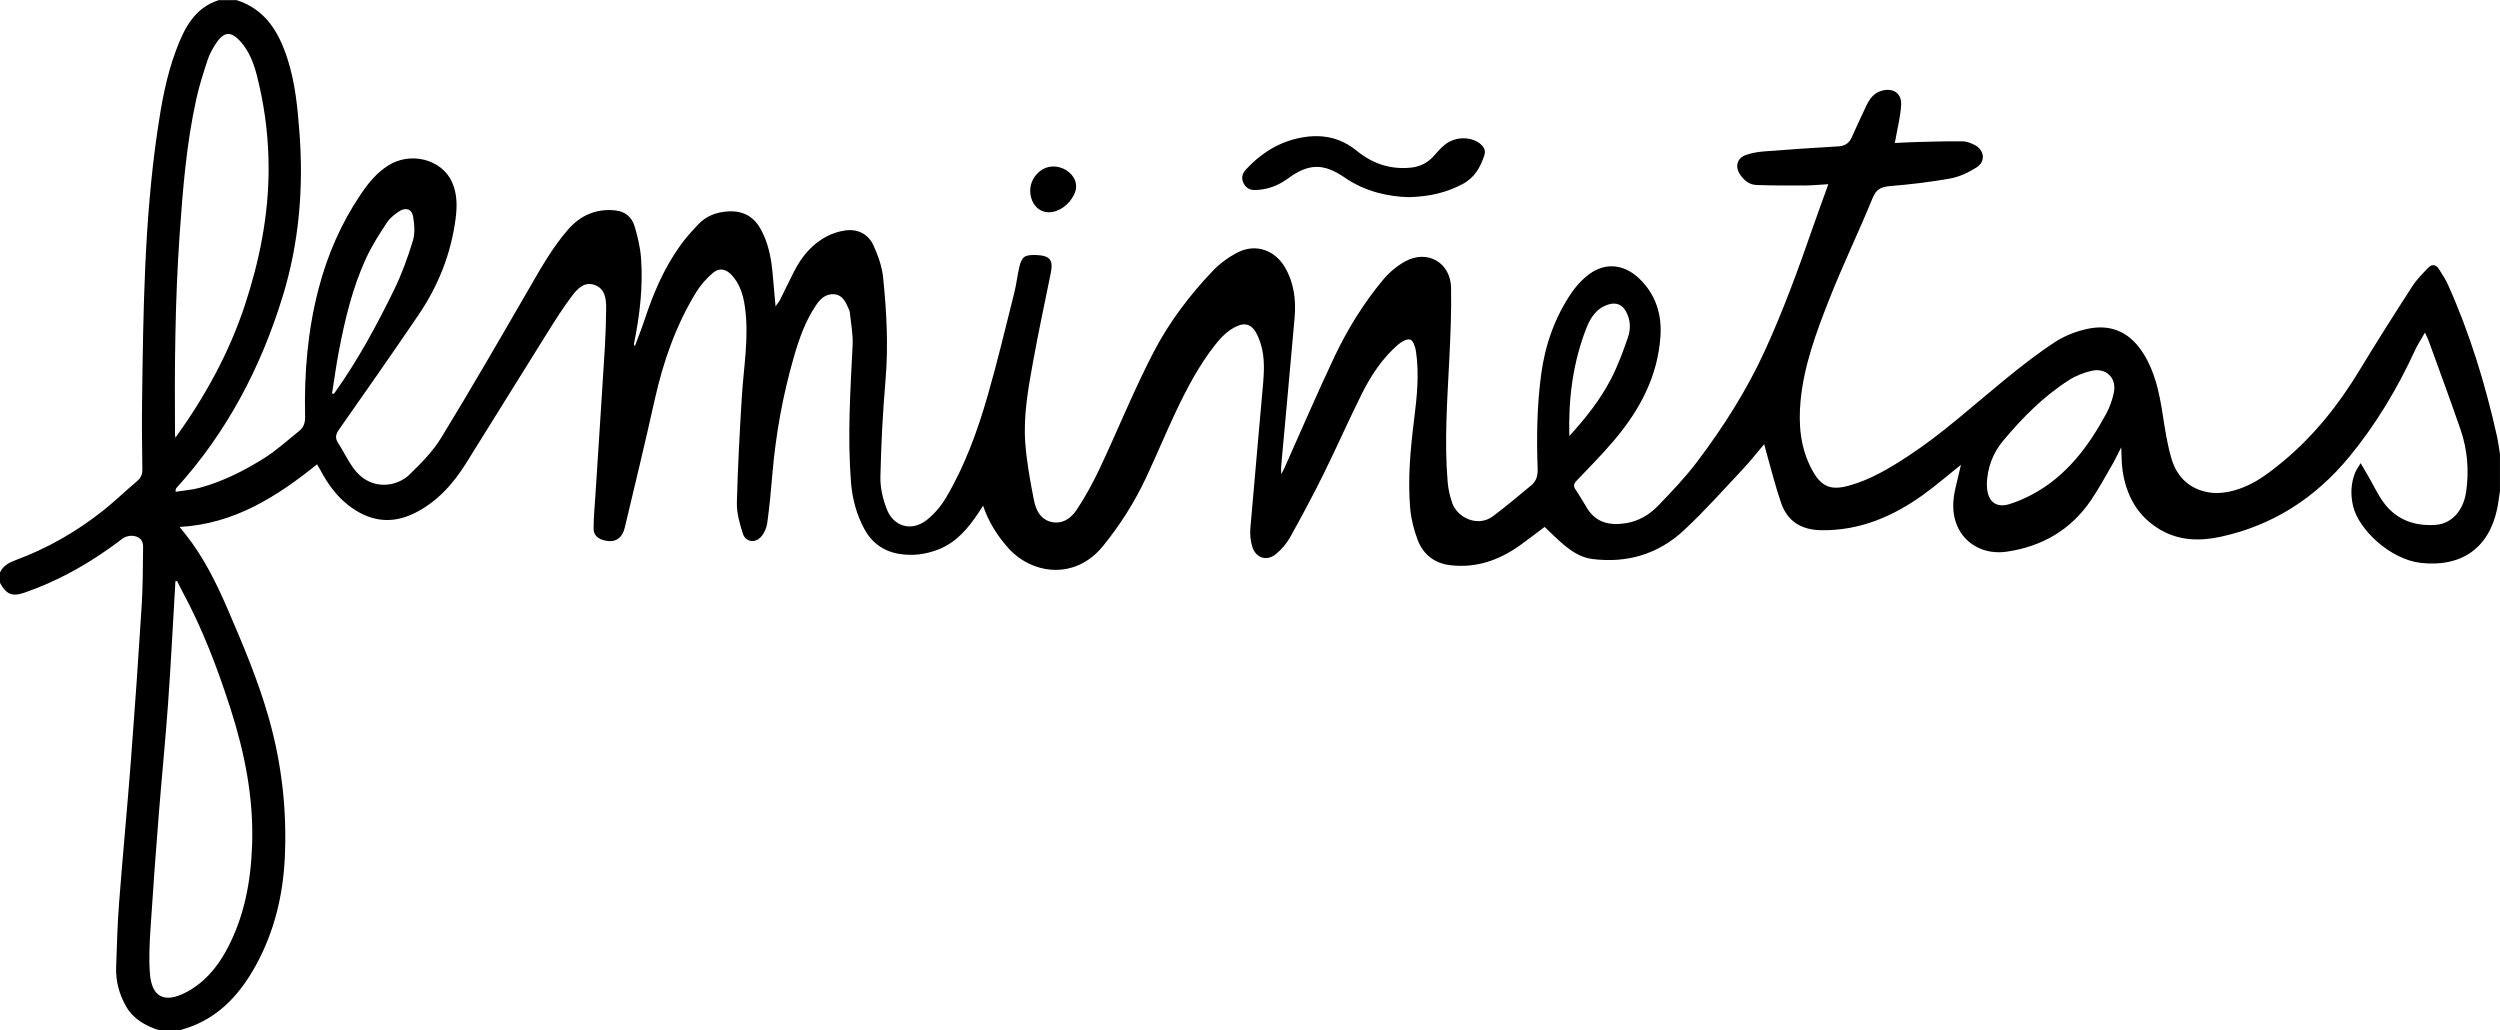 <?xml version="1.0" encoding="UTF-8"?><svg id="Layer_1" xmlns="http://www.w3.org/2000/svg" viewBox="0 0 1259.14 518.77"><path d="m118.99,0c14.66,4.64,21.46,16.12,25.83,29.7,3.92,12.18,5.09,24.8,6.03,37.46,2.07,27.87-.23,55.27-8.47,82.08-11.04,35.95-28.12,68.53-53.51,96.52-.26.29-.44.67-.45,1.92,4.01-.63,8.11-.91,12.01-1.96,11.73-3.15,22.52-8.62,32.72-15.03,6.24-3.92,11.76-9.01,17.55-13.64,2.27-1.81,3.04-4.2,2.97-7.2-.52-21.79,1.28-43.36,6.81-64.52,4.46-17.08,11.41-33.02,21.34-47.66,3.74-5.51,7.9-10.6,13.58-14.24,11.39-7.29,27.16-3.24,32.31,8.38,2.59,5.85,2.57,12.06,1.77,18.25-2.31,17.68-8.7,33.86-18.69,48.54-13.15,19.33-26.52,38.5-39.96,57.63-1.75,2.49-2.22,4.33-.49,6.95,2.58,3.94,4.59,8.26,7.28,12.11,4.24,6.09,10.35,9.51,17.73,8.76,3.69-.38,7.93-2.17,10.57-4.72,5.91-5.73,11.94-11.74,16.19-18.69,15.18-24.84,29.76-50.05,44.33-75.26,5.99-10.36,11.82-20.79,19.73-29.83,6.25-7.15,14.16-10.59,23.8-9.58,5,.52,8.27,3.48,9.62,7.91,1.6,5.26,2.89,10.75,3.28,16.22,1.05,14.41-.66,28.67-3.52,42.8-.08.4-.09.82.42,1.42,1.67-4.52,3.47-8.99,4.98-13.56,4.32-13.1,9.71-25.68,17.76-36.96,2.73-3.82,5.9-7.36,9.14-10.78,4.08-4.3,9.25-6.24,15.2-6.56,7.55-.41,12.94,2.7,16.47,9.26,3.55,6.58,5.01,13.74,5.73,21.08.54,5.51.99,11.04,1.56,17.45,1-1.39,1.72-2.15,2.17-3.05,2.4-4.77,4.67-9.6,7.09-14.36,3.84-7.55,9.06-13.92,16.68-17.87,2.82-1.46,6.05-2.49,9.2-2.92,6.4-.87,11.6,1.86,14.22,7.61,2.3,5.07,4.26,10.6,4.82,16.09,1.77,17.21,2.69,34.46,1.2,51.82-1.39,16.19-2.21,32.44-2.57,48.68-.12,5.38,1.24,11.1,3.2,16.16,3.51,9.03,12.68,11.43,20.28,5.38,3.76-2.99,7.08-6.94,9.54-11.09,9.5-16.05,15.84-33.52,20.98-51.34,4.96-17.19,9.08-34.62,13.45-51.98,1.07-4.26,1.51-8.67,2.54-12.94,1.24-5.16,2.69-6.12,7.95-6.01.21,0,.42,0,.63,0,6.89.35,8.57,2.45,7.23,9.12-2.93,14.58-6.09,29.11-8.75,43.74-2.51,13.82-5.12,27.74-4.08,41.84.72,9.66,2.49,19.29,4.37,28.81.98,4.97,3.32,9.84,9.08,11,5.57,1.12,9.8-2.18,12.51-6.29,4.36-6.6,8.19-13.62,11.56-20.78,9.22-19.6,17.32-39.77,27.33-58.95,7.74-14.83,18-28.33,29.6-40.52,3.54-3.72,7.96-6.92,12.53-9.27,9.03-4.64,18.82-1.2,23.91,7.67,4.51,7.86,5.52,16.43,4.75,25.25-2.11,24.02-4.33,48.03-6.51,72.05-.2,2.17-.45,4.33-.17,6.74.61-1.24,1.25-2.46,1.82-3.72,8.3-18.53,16.3-37.22,24.99-55.57,6.56-13.84,14.66-26.89,24.48-38.7,3.02-3.63,6.9-6.88,11.02-9.17,11.15-6.2,22.94.47,23.18,13.25.22,12.15-.31,24.33-.91,36.48-1.01,20.43-2.52,40.85-.81,61.31.3,3.6,1.14,7.25,2.33,10.67,2.58,7.4,12.96,12.29,20.52,6.58,6.6-4.97,12.93-10.29,19.29-15.57,2.48-2.06,3.31-4.8,3.19-8.13-.57-15.95-.36-31.88,1.77-47.74,1.99-14.77,6.8-28.5,15.15-40.87,2.03-3.01,4.53-5.83,7.27-8.2,8.69-7.5,18.81-7.06,27.09.94,8.27,7.99,11.34,18.02,10.56,29.18-1.4,20.06-10.44,36.91-23.13,51.94-6.01,7.13-12.59,13.78-19.04,20.53-1.5,1.57-1.79,2.72-.54,4.56,2.06,3.03,3.86,6.23,5.78,9.35,4.57,7.42,11.55,8.78,19.45,7.56,6.35-.99,11.78-4.17,16.12-8.63,6.92-7.13,13.82-14.38,19.8-22.29,13.23-17.5,24.99-35.95,34.16-55.98,9.17-20.03,16.72-40.66,23.93-61.44,2.53-7.29,5.21-14.54,8.04-22.43-4.07.24-7.65.62-11.23.64-8.37.04-16.75.1-25.11-.24-3.62-.15-6.4-2.51-8.32-5.58-2.4-3.83-1.23-7.95,3.02-9.48,2.91-1.05,6.09-1.59,9.19-1.84,12.44-.97,24.89-1.81,37.35-2.53,3.19-.18,5.39-1.37,6.71-4.23,2.5-5.42,4.94-10.86,7.52-16.24,1.61-3.36,3.65-6.34,7.56-7.5,5.78-1.73,10.3,1.08,9.98,7.07-.29,5.49-1.71,10.92-2.64,16.38-.13.79-.31,1.57-.56,2.8,4.2-.18,8.03-.42,11.87-.51,7.43-.18,14.86-.41,22.28-.32,2,.02,4.12.86,5.96,1.77,5.04,2.49,5.82,8.33,1.1,11.35-3.97,2.54-8.56,4.72-13.14,5.56-9.97,1.83-20.1,3-30.21,3.84-4.5.37-7.12,1.36-9.03,6.03-7.08,17.35-15.28,34.25-22.11,51.69-6.37,16.26-12.49,32.75-14.16,50.35-1.15,12.06-.16,23.89,5.75,34.84,4.59,8.5,9.32,10.57,18.66,7.97,10.84-3.02,20.33-8.71,29.66-14.82,17.27-11.3,32.44-25.21,48.35-38.21,8.27-6.76,16.72-13.38,25.64-19.23,4.87-3.19,10.7-5.46,16.42-6.69,12.4-2.67,21.86,2.07,28.48,12.92,5.59,9.16,7.71,19.34,9.34,29.76,1.21,7.74,2.35,15.57,4.6,23.04,2.86,9.48,9.82,15.51,19.67,16.78,4.57.59,9.66-.34,14.1-1.82,8.43-2.82,15.48-8.24,22.29-13.89,15.59-12.95,27.99-28.52,38.45-45.8,8.68-14.34,17.68-28.49,26.77-42.57,2.19-3.39,5.16-6.3,7.97-9.24,1.8-1.88,3.84-1.63,5.27.6,1.69,2.64,3.43,5.29,4.71,8.14,10.92,24.36,18.68,49.76,24.51,75.77.68,3.05,1.07,6.16,1.59,9.24v18.89c-.49,3.09-.85,6.2-1.51,9.25-4.21,19.56-18.23,29.07-38.29,26.81-15.39-1.73-31.31-16.66-34.15-28.56-1.36-5.69-1.16-11.24.93-16.67.57-1.5,1.58-2.82,2.85-5.02,1.62,2.76,2.82,4.79,3.99,6.82,2.56,4.43,4.71,9.17,7.76,13.24,6.44,8.6,15.59,11.76,26.04,11.03,8.03-.56,13.98-7.14,15.35-16.65,1.53-10.65.68-21.2-2.83-31.36-5.18-15.04-10.72-29.95-16.13-44.91-.38-1.04-.92-2.03-1.79-3.91-1.94,3.43-3.72,6.1-5.04,8.98-8.85,19.23-19.64,37.27-33.11,53.62-17.02,20.66-38.43,34.5-64.7,40.22-10.43,2.27-20.93,2.07-30.53-3.59-11.41-6.72-17.11-17.21-18.94-30-.51-3.58-.43-7.24-.65-11.47-1.66,3.23-2.99,6.1-4.56,8.82-3.52,6.07-6.86,12.28-10.82,18.06-10.16,14.85-24.65,23.1-42.22,25.69-11.39,1.68-21.15-3.79-25.09-13.18-2.57-6.13-2.27-12.49-.79-18.84.85-3.64,1.71-7.27,2.76-11.72-6.78,5.4-12.63,10.46-18.88,14.97-15.37,11.08-32.14,18.28-51.57,17.96-9.82-.16-16.87-4.37-20.09-13.63-2.92-8.38-5.02-17.04-7.47-25.58-.34-1.18-.62-2.38-1.08-4.13-3.77,4.43-7.09,8.7-10.78,12.62-9.77,10.38-19.25,21.1-29.68,30.78-12.88,11.97-28.58,16.68-46.16,14.44-5.74-.73-10.38-3.82-14.64-7.44-3.26-2.78-6.28-5.84-9.35-8.72-4.26,3.19-8.37,6.42-12.63,9.44-10.44,7.38-21.89,11.39-34.84,9.85-8-.95-13.71-5.42-16.49-12.81-1.89-5.04-3.27-10.46-3.73-15.81-1.3-15.11.14-30.15,2.02-45.17,1.41-11.24,2.55-22.55.9-33.86-.32-2.19-1.37-5.43-2.87-5.97-1.59-.57-4.52,1.07-6.18,2.52-7.87,6.84-13.57,15.46-18.18,24.67-6.7,13.38-12.7,27.11-19.34,40.52-5.34,10.79-11.03,21.42-16.9,31.94-1.74,3.12-4.27,6.02-7.03,8.32-4.57,3.82-10.15,2.11-11.94-3.61-.91-2.92-1.24-6.21-.99-9.27,2.04-24.34,4.35-48.67,6.42-73.01.66-7.74.89-15.53-2.27-22.93-.57-1.34-1.2-2.7-2.05-3.87-2.14-2.95-4.88-3.68-8.26-2.3-5.05,2.05-8.64,5.89-11.88,10.04-7.91,10.14-13.88,21.47-19.36,33.02-5.29,11.15-9.98,22.59-15.25,33.76-5.79,12.26-12.99,23.62-21.59,34.2-14.13,17.37-36.01,14.25-47.92.7-5.36-6.09-9.65-12.79-12.45-21.05-.89,1.37-1.57,2.46-2.29,3.53-5.25,7.86-11.17,15-20.34,18.55-6.49,2.51-13.24,3.34-20.09,2.11-7.68-1.38-13.49-5.72-17.15-12.57-3.89-7.28-6.01-15.1-6.66-23.39-1.82-23.09-.32-46.11.82-69.16.26-5.37-.85-10.8-1.37-16.2-.07-.71-.36-1.42-.66-2.09-1.46-3.29-2.91-6.82-7.06-7.26-4.09-.44-6.95,2-9.12,5.16-5.58,8.14-8.78,17.34-11.48,26.73-5.52,19.19-9.04,38.74-10.73,58.64-.7,8.25-1.45,16.51-2.59,24.7-.35,2.51-1.6,5.31-3.33,7.14-2.95,3.13-7.62,2.27-8.91-1.75-1.61-5.02-3.17-10.38-3.05-15.56.41-17.7,1.42-35.4,2.47-53.08.91-15.26,3.78-30.44,1.56-45.8-.85-5.89-2.53-11.49-6.71-15.95-2.9-3.1-6.32-3.69-9.5-.92-3.18,2.77-6.15,6.07-8.34,9.67-10.2,16.69-16.57,34.89-20.82,53.95-4.8,21.56-9.99,43.03-15.1,64.52-1.33,5.59-4.94,7.76-10.18,6.54-3.19-.74-5.56-2.62-5.55-5.93.02-5.63.56-11.26.92-16.89,1.58-24.7,3.22-49.39,4.74-74.09.41-6.7.61-13.41.67-20.12.04-4.86-.59-9.92-5.97-11.72-5.18-1.74-8.64,2.13-11.3,5.65-4.53,6.01-8.55,12.41-12.55,18.8-13.62,21.76-27.1,43.61-40.72,65.38-6.61,10.56-14.76,19.65-26.14,25.24-12.03,5.92-23.22,3.79-33.46-4.31-5.93-4.69-10.22-10.78-13.76-17.41-.48-.9-1.01-1.77-1.69-2.96-20.38,16.37-41.74,30.01-69.23,31.55,1.43,1.8,2.32,2.91,3.21,4.03,8.98,11.37,15.3,24.21,21.01,37.44,7.8,18.08,15.46,36.17,20.81,55.19,6.42,22.83,9.04,46.02,7.95,69.67-.88,19.22-5.29,37.51-14.58,54.46-8.61,15.7-20.27,27.92-38.28,32.65h-10.7c-6.66-2.29-12.7-5.53-16.34-11.89-3.51-6.12-5.31-12.77-5.06-19.85.38-10.69.64-21.39,1.46-32.05,1.84-24.04,4.14-48.04,5.98-72.08,1.99-25.92,3.79-51.86,5.42-77.81.62-9.93.58-19.91.72-29.87.02-1.24-.37-2.85-1.19-3.66-2.51-2.47-6.76-2.29-9.58-.08-2.3,1.81-4.7,3.51-7.1,5.2-12.93,9.08-26.75,16.47-41.68,21.68-6.46,2.25-9.39.92-12.58-4.98v-5.04c1.56-3.41,4.52-5.04,7.85-6.27,16.04-5.94,30.73-14.35,44.11-24.95,5.9-4.68,11.31-9.98,17.09-14.82,1.98-1.66,2.73-3.45,2.7-5.96-.13-11.22-.3-22.44-.15-33.65.61-45.69,1.1-91.4,7.74-136.75,2.03-13.89,4.49-27.72,9.47-40.91,4.09-10.83,9.13-21.06,21.37-25.03h8.81Zm-29.81,292.61c-.28.05-.56.11-.84.16-.06,1.19-.12,2.38-.19,3.57-1.16,19.47-2.13,38.95-3.53,58.4-1.31,18.3-3.15,36.55-4.6,54.84-1.53,19.33-2.98,38.68-4.21,58.03-.49,7.62-.9,15.33-.29,22.92.94,11.63,7.28,14.81,17.76,9.47,9.2-4.69,15.73-12.22,20.58-21.07,9.17-16.72,12.54-35.02,13.13-53.84.74-23.41-3.77-46.07-10.91-68.24-6.55-20.35-14.12-40.3-24.33-59.15-.91-1.67-1.72-3.4-2.57-5.09Zm-.84-72.13c15.15-21.07,27.18-43,35.1-67.13,7.31-22.26,11.85-44.97,11.85-68.45,0-13.87-1.51-27.62-4.55-41.18-1.79-8-3.71-15.97-9.27-22.4-5.03-5.82-8.68-5.64-12.81.75-1.64,2.53-3.15,5.26-4.09,8.1-2.12,6.45-4.21,12.95-5.68,19.58-4.97,22.48-6.81,45.36-8.41,68.27-2.34,33.51-2.58,67.07-2.34,100.64,0,.39.08.77.19,1.81Zm912.33,23.41c.03.45.06,1.5.18,2.54.71,6.39,4.75,9.39,10.95,7.54,4.17-1.24,8.25-3.04,12.09-5.12,17-9.2,27.99-24.02,36.96-40.55,1.77-3.26,3.04-6.93,3.8-10.57,1.55-7.37-3.92-12.71-11.3-10.94-3.9.94-7.86,2.45-11.23,4.6-12.84,8.21-23.49,18.94-33.2,30.57-5.08,6.09-7.94,13.27-8.25,21.92Zm-833.44-45.69l.72.18c.22-.2.47-.37.64-.6,11.59-16.27,21.07-33.78,29.82-51.65,3.89-7.94,6.94-16.37,9.53-24.83,1.16-3.79.81-8.31.11-12.33-.64-3.7-3.81-4.67-7-2.54-2.32,1.55-4.7,3.41-6.2,5.69-3.72,5.67-7.44,11.44-10.29,17.58-7.03,15.09-10.85,31.2-13.94,47.48-1.32,6.97-2.27,14.02-3.39,21.03Zm623.17,21.42c8.12-8.91,15.58-18.25,21.06-28.88,3.42-6.65,6.04-13.76,8.48-20.84,1.44-4.19,1.31-8.68-.89-12.84-1.92-3.63-4.99-4.94-8.93-3.72-6.01,1.87-9.07,6.63-11.16,11.99-6.79,17.42-9.07,35.6-8.56,54.29Z"/><path d="m709.65,99.31c-9.99-.24-21.81-2.61-32.35-9.86-10.73-7.38-18.25-7.18-28.73.52-4.88,3.59-10.26,5.56-16.33,5.74-2.71.08-4.66-1.01-5.89-3.38-1.34-2.59-.69-4.97,1.16-6.95,7.84-8.44,17.14-14.28,28.72-16.22,10.21-1.72,19.15.27,27.34,6.96,7.71,6.3,16.78,9.35,26.93,8.32,4.68-.47,8.6-2.41,11.74-6,1.72-1.97,3.48-3.96,5.51-5.59,5.39-4.34,13.77-4.2,18.29.03,1.63,1.53,2.26,3.2,1.55,5.35-2.02,6.12-4.95,11.34-11.08,14.54-7.7,4.02-15.75,6.2-26.86,6.54Z"/><path d="m528.22,106.91c-5.53.01-9.56-4.95-9.34-11.53.15-4.55,3.53-9.24,7.82-10.85,4.34-1.63,9.7-.23,12.88,3.35,2.67,3.01,3.14,6.56,1.37,10.16-2.6,5.28-7.73,8.86-12.73,8.87Z"/></svg>